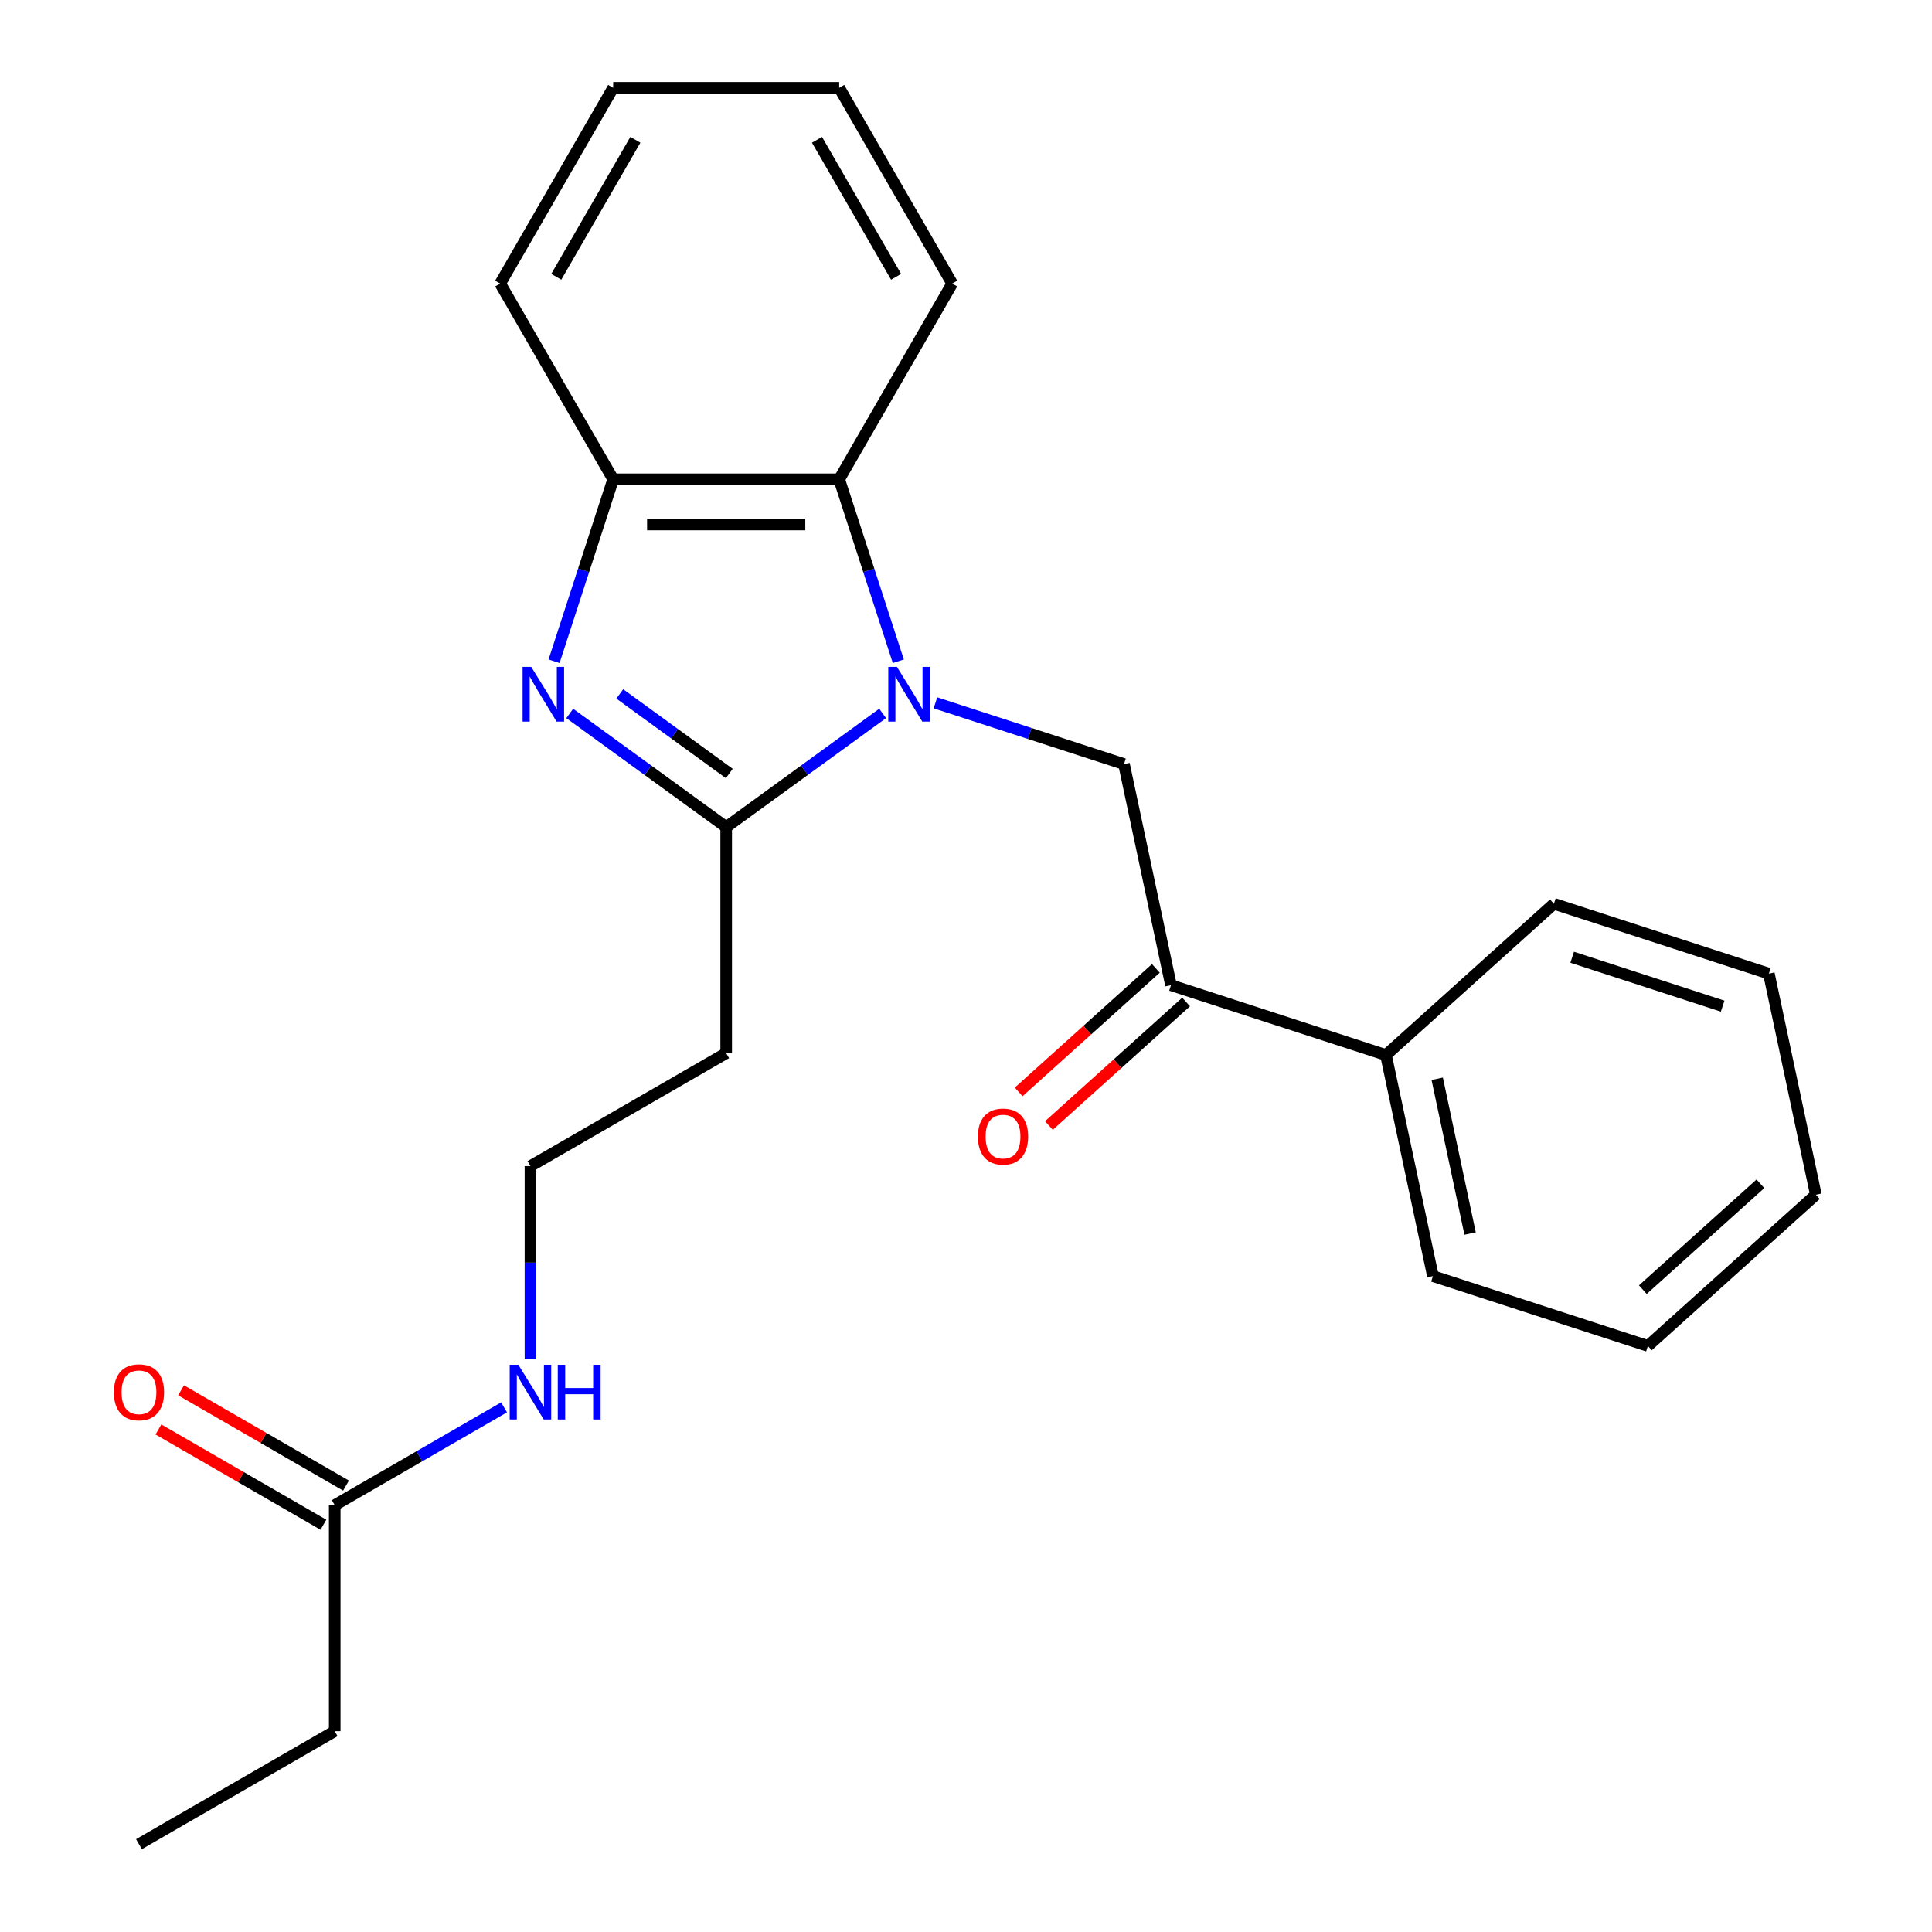 <?xml version='1.0' encoding='iso-8859-1'?>
<svg version='1.1' baseProfile='full'
              xmlns='http://www.w3.org/2000/svg'
                      xmlns:rdkit='http://www.rdkit.org/xml'
                      xmlns:xlink='http://www.w3.org/1999/xlink'
                  xml:space='preserve'
width='1000px' height='1000px' viewBox='0 0 1000 1000'>
<!-- END OF HEADER -->
<rect style='opacity:1.0;fill:#FFFFFF;stroke:none' width='1000' height='1000' x='0' y='0'> </rect>
<path class='bond-0' d='M 456.853,369.27 L 416.364,398.688' style='fill:none;fill-rule:evenodd;stroke:#0000FF;stroke-width:6px;stroke-linecap:butt;stroke-linejoin:miter;stroke-opacity:1' />
<path class='bond-0' d='M 416.364,398.688 L 375.874,428.105' style='fill:none;fill-rule:evenodd;stroke:#000000;stroke-width:6px;stroke-linecap:butt;stroke-linejoin:miter;stroke-opacity:1' />
<path class='bond-2' d='M 464.967,342.258 L 449.667,295.17' style='fill:none;fill-rule:evenodd;stroke:#0000FF;stroke-width:6px;stroke-linecap:butt;stroke-linejoin:miter;stroke-opacity:1' />
<path class='bond-2' d='M 449.667,295.17 L 434.367,248.081' style='fill:none;fill-rule:evenodd;stroke:#000000;stroke-width:6px;stroke-linecap:butt;stroke-linejoin:miter;stroke-opacity:1' />
<path class='bond-3' d='M 484.183,363.782 L 532.981,379.638' style='fill:none;fill-rule:evenodd;stroke:#0000FF;stroke-width:6px;stroke-linecap:butt;stroke-linejoin:miter;stroke-opacity:1' />
<path class='bond-3' d='M 532.981,379.638 L 581.779,395.493' style='fill:none;fill-rule:evenodd;stroke:#000000;stroke-width:6px;stroke-linecap:butt;stroke-linejoin:miter;stroke-opacity:1' />
<path class='bond-1' d='M 375.874,428.105 L 335.384,398.688' style='fill:none;fill-rule:evenodd;stroke:#000000;stroke-width:6px;stroke-linecap:butt;stroke-linejoin:miter;stroke-opacity:1' />
<path class='bond-1' d='M 335.384,398.688 L 294.894,369.27' style='fill:none;fill-rule:evenodd;stroke:#0000FF;stroke-width:6px;stroke-linecap:butt;stroke-linejoin:miter;stroke-opacity:1' />
<path class='bond-1' d='M 377.479,400.351 L 349.137,379.759' style='fill:none;fill-rule:evenodd;stroke:#000000;stroke-width:6px;stroke-linecap:butt;stroke-linejoin:miter;stroke-opacity:1' />
<path class='bond-1' d='M 349.137,379.759 L 320.794,359.167' style='fill:none;fill-rule:evenodd;stroke:#0000FF;stroke-width:6px;stroke-linecap:butt;stroke-linejoin:miter;stroke-opacity:1' />
<path class='bond-6' d='M 375.874,428.105 L 375.874,545.092' style='fill:none;fill-rule:evenodd;stroke:#000000;stroke-width:6px;stroke-linecap:butt;stroke-linejoin:miter;stroke-opacity:1' />
<path class='bond-24' d='M 286.781,342.258 L 302.081,295.17' style='fill:none;fill-rule:evenodd;stroke:#0000FF;stroke-width:6px;stroke-linecap:butt;stroke-linejoin:miter;stroke-opacity:1' />
<path class='bond-24' d='M 302.081,295.17 L 317.38,248.081' style='fill:none;fill-rule:evenodd;stroke:#000000;stroke-width:6px;stroke-linecap:butt;stroke-linejoin:miter;stroke-opacity:1' />
<path class='bond-4' d='M 434.367,248.081 L 317.38,248.081' style='fill:none;fill-rule:evenodd;stroke:#000000;stroke-width:6px;stroke-linecap:butt;stroke-linejoin:miter;stroke-opacity:1' />
<path class='bond-4' d='M 416.819,271.479 L 334.928,271.479' style='fill:none;fill-rule:evenodd;stroke:#000000;stroke-width:6px;stroke-linecap:butt;stroke-linejoin:miter;stroke-opacity:1' />
<path class='bond-13' d='M 434.367,248.081 L 492.86,146.768' style='fill:none;fill-rule:evenodd;stroke:#000000;stroke-width:6px;stroke-linecap:butt;stroke-linejoin:miter;stroke-opacity:1' />
<path class='bond-5' d='M 581.779,395.493 L 606.102,509.923' style='fill:none;fill-rule:evenodd;stroke:#000000;stroke-width:6px;stroke-linecap:butt;stroke-linejoin:miter;stroke-opacity:1' />
<path class='bond-14' d='M 317.38,248.081 L 258.887,146.768' style='fill:none;fill-rule:evenodd;stroke:#000000;stroke-width:6px;stroke-linecap:butt;stroke-linejoin:miter;stroke-opacity:1' />
<path class='bond-8' d='M 598.274,501.23 L 562.767,533.2' style='fill:none;fill-rule:evenodd;stroke:#000000;stroke-width:6px;stroke-linecap:butt;stroke-linejoin:miter;stroke-opacity:1' />
<path class='bond-8' d='M 562.767,533.2 L 527.261,565.17' style='fill:none;fill-rule:evenodd;stroke:#FF0000;stroke-width:6px;stroke-linecap:butt;stroke-linejoin:miter;stroke-opacity:1' />
<path class='bond-8' d='M 613.93,518.617 L 578.423,550.588' style='fill:none;fill-rule:evenodd;stroke:#000000;stroke-width:6px;stroke-linecap:butt;stroke-linejoin:miter;stroke-opacity:1' />
<path class='bond-8' d='M 578.423,550.588 L 542.916,582.558' style='fill:none;fill-rule:evenodd;stroke:#FF0000;stroke-width:6px;stroke-linecap:butt;stroke-linejoin:miter;stroke-opacity:1' />
<path class='bond-9' d='M 606.102,509.923 L 717.363,546.074' style='fill:none;fill-rule:evenodd;stroke:#000000;stroke-width:6px;stroke-linecap:butt;stroke-linejoin:miter;stroke-opacity:1' />
<path class='bond-12' d='M 375.874,545.092 L 274.56,603.585' style='fill:none;fill-rule:evenodd;stroke:#000000;stroke-width:6px;stroke-linecap:butt;stroke-linejoin:miter;stroke-opacity:1' />
<path class='bond-7' d='M 173.247,779.065 L 217.071,753.763' style='fill:none;fill-rule:evenodd;stroke:#000000;stroke-width:6px;stroke-linecap:butt;stroke-linejoin:miter;stroke-opacity:1' />
<path class='bond-7' d='M 217.071,753.763 L 260.896,728.461' style='fill:none;fill-rule:evenodd;stroke:#0000FF;stroke-width:6px;stroke-linecap:butt;stroke-linejoin:miter;stroke-opacity:1' />
<path class='bond-10' d='M 179.096,768.934 L 136.402,744.284' style='fill:none;fill-rule:evenodd;stroke:#000000;stroke-width:6px;stroke-linecap:butt;stroke-linejoin:miter;stroke-opacity:1' />
<path class='bond-10' d='M 136.402,744.284 L 93.707,719.635' style='fill:none;fill-rule:evenodd;stroke:#FF0000;stroke-width:6px;stroke-linecap:butt;stroke-linejoin:miter;stroke-opacity:1' />
<path class='bond-10' d='M 167.398,789.197 L 124.703,764.547' style='fill:none;fill-rule:evenodd;stroke:#000000;stroke-width:6px;stroke-linecap:butt;stroke-linejoin:miter;stroke-opacity:1' />
<path class='bond-10' d='M 124.703,764.547 L 82.009,739.898' style='fill:none;fill-rule:evenodd;stroke:#FF0000;stroke-width:6px;stroke-linecap:butt;stroke-linejoin:miter;stroke-opacity:1' />
<path class='bond-15' d='M 173.247,779.065 L 173.247,896.052' style='fill:none;fill-rule:evenodd;stroke:#000000;stroke-width:6px;stroke-linecap:butt;stroke-linejoin:miter;stroke-opacity:1' />
<path class='bond-16' d='M 717.363,546.074 L 741.686,660.505' style='fill:none;fill-rule:evenodd;stroke:#000000;stroke-width:6px;stroke-linecap:butt;stroke-linejoin:miter;stroke-opacity:1' />
<path class='bond-16' d='M 743.897,558.374 L 760.923,638.475' style='fill:none;fill-rule:evenodd;stroke:#000000;stroke-width:6px;stroke-linecap:butt;stroke-linejoin:miter;stroke-opacity:1' />
<path class='bond-17' d='M 717.363,546.074 L 804.301,467.795' style='fill:none;fill-rule:evenodd;stroke:#000000;stroke-width:6px;stroke-linecap:butt;stroke-linejoin:miter;stroke-opacity:1' />
<path class='bond-11' d='M 274.56,703.487 L 274.56,653.536' style='fill:none;fill-rule:evenodd;stroke:#0000FF;stroke-width:6px;stroke-linecap:butt;stroke-linejoin:miter;stroke-opacity:1' />
<path class='bond-11' d='M 274.56,653.536 L 274.56,603.585' style='fill:none;fill-rule:evenodd;stroke:#000000;stroke-width:6px;stroke-linecap:butt;stroke-linejoin:miter;stroke-opacity:1' />
<path class='bond-19' d='M 492.86,146.768 L 434.367,45.455' style='fill:none;fill-rule:evenodd;stroke:#000000;stroke-width:6px;stroke-linecap:butt;stroke-linejoin:miter;stroke-opacity:1' />
<path class='bond-19' d='M 463.824,143.27 L 422.878,72.35' style='fill:none;fill-rule:evenodd;stroke:#000000;stroke-width:6px;stroke-linecap:butt;stroke-linejoin:miter;stroke-opacity:1' />
<path class='bond-25' d='M 258.887,146.768 L 317.38,45.455' style='fill:none;fill-rule:evenodd;stroke:#000000;stroke-width:6px;stroke-linecap:butt;stroke-linejoin:miter;stroke-opacity:1' />
<path class='bond-25' d='M 287.924,143.27 L 328.869,72.35' style='fill:none;fill-rule:evenodd;stroke:#000000;stroke-width:6px;stroke-linecap:butt;stroke-linejoin:miter;stroke-opacity:1' />
<path class='bond-18' d='M 173.247,896.052 L 71.933,954.545' style='fill:none;fill-rule:evenodd;stroke:#000000;stroke-width:6px;stroke-linecap:butt;stroke-linejoin:miter;stroke-opacity:1' />
<path class='bond-22' d='M 741.686,660.505 L 852.947,696.655' style='fill:none;fill-rule:evenodd;stroke:#000000;stroke-width:6px;stroke-linecap:butt;stroke-linejoin:miter;stroke-opacity:1' />
<path class='bond-21' d='M 804.301,467.795 L 915.562,503.946' style='fill:none;fill-rule:evenodd;stroke:#000000;stroke-width:6px;stroke-linecap:butt;stroke-linejoin:miter;stroke-opacity:1' />
<path class='bond-21' d='M 813.76,495.47 L 891.642,520.775' style='fill:none;fill-rule:evenodd;stroke:#000000;stroke-width:6px;stroke-linecap:butt;stroke-linejoin:miter;stroke-opacity:1' />
<path class='bond-20' d='M 434.367,45.455 L 317.38,45.455' style='fill:none;fill-rule:evenodd;stroke:#000000;stroke-width:6px;stroke-linecap:butt;stroke-linejoin:miter;stroke-opacity:1' />
<path class='bond-23' d='M 915.562,503.946 L 939.885,618.376' style='fill:none;fill-rule:evenodd;stroke:#000000;stroke-width:6px;stroke-linecap:butt;stroke-linejoin:miter;stroke-opacity:1' />
<path class='bond-26' d='M 852.947,696.655 L 939.885,618.376' style='fill:none;fill-rule:evenodd;stroke:#000000;stroke-width:6px;stroke-linecap:butt;stroke-linejoin:miter;stroke-opacity:1' />
<path class='bond-26' d='M 850.331,667.526 L 911.188,612.73' style='fill:none;fill-rule:evenodd;stroke:#000000;stroke-width:6px;stroke-linecap:butt;stroke-linejoin:miter;stroke-opacity:1' />
<path  class='atom-0' d='M 464.258 345.182
L 473.538 360.182
Q 474.458 361.662, 475.938 364.342
Q 477.418 367.022, 477.498 367.182
L 477.498 345.182
L 481.258 345.182
L 481.258 373.502
L 477.378 373.502
L 467.418 357.102
Q 466.258 355.182, 465.018 352.982
Q 463.818 350.782, 463.458 350.102
L 463.458 373.502
L 459.778 373.502
L 459.778 345.182
L 464.258 345.182
' fill='#0000FF'/>
<path  class='atom-2' d='M 274.97 345.182
L 284.25 360.182
Q 285.17 361.662, 286.65 364.342
Q 288.13 367.022, 288.21 367.182
L 288.21 345.182
L 291.97 345.182
L 291.97 373.502
L 288.09 373.502
L 278.13 357.102
Q 276.97 355.182, 275.73 352.982
Q 274.53 350.782, 274.17 350.102
L 274.17 373.502
L 270.49 373.502
L 270.49 345.182
L 274.97 345.182
' fill='#0000FF'/>
<path  class='atom-9' d='M 506.164 588.283
Q 506.164 581.483, 509.524 577.683
Q 512.884 573.883, 519.164 573.883
Q 525.444 573.883, 528.804 577.683
Q 532.164 581.483, 532.164 588.283
Q 532.164 595.163, 528.764 599.083
Q 525.364 602.963, 519.164 602.963
Q 512.924 602.963, 509.524 599.083
Q 506.164 595.203, 506.164 588.283
M 519.164 599.763
Q 523.484 599.763, 525.804 596.883
Q 528.164 593.963, 528.164 588.283
Q 528.164 582.723, 525.804 579.923
Q 523.484 577.083, 519.164 577.083
Q 514.844 577.083, 512.484 579.883
Q 510.164 582.683, 510.164 588.283
Q 510.164 594.003, 512.484 596.883
Q 514.844 599.763, 519.164 599.763
' fill='#FF0000'/>
<path  class='atom-11' d='M 58.934 720.652
Q 58.934 713.852, 62.294 710.052
Q 65.653 706.252, 71.933 706.252
Q 78.213 706.252, 81.573 710.052
Q 84.933 713.852, 84.933 720.652
Q 84.933 727.532, 81.534 731.452
Q 78.133 735.332, 71.933 735.332
Q 65.694 735.332, 62.294 731.452
Q 58.934 727.572, 58.934 720.652
M 71.933 732.132
Q 76.254 732.132, 78.573 729.252
Q 80.933 726.332, 80.933 720.652
Q 80.933 715.092, 78.573 712.292
Q 76.254 709.452, 71.933 709.452
Q 67.614 709.452, 65.254 712.252
Q 62.934 715.052, 62.934 720.652
Q 62.934 726.372, 65.254 729.252
Q 67.614 732.132, 71.933 732.132
' fill='#FF0000'/>
<path  class='atom-12' d='M 268.3 706.412
L 277.58 721.412
Q 278.5 722.892, 279.98 725.572
Q 281.46 728.252, 281.54 728.412
L 281.54 706.412
L 285.3 706.412
L 285.3 734.732
L 281.42 734.732
L 271.46 718.332
Q 270.3 716.412, 269.06 714.212
Q 267.86 712.012, 267.5 711.332
L 267.5 734.732
L 263.82 734.732
L 263.82 706.412
L 268.3 706.412
' fill='#0000FF'/>
<path  class='atom-12' d='M 288.7 706.412
L 292.54 706.412
L 292.54 718.452
L 307.02 718.452
L 307.02 706.412
L 310.86 706.412
L 310.86 734.732
L 307.02 734.732
L 307.02 721.652
L 292.54 721.652
L 292.54 734.732
L 288.7 734.732
L 288.7 706.412
' fill='#0000FF'/>
</svg>
